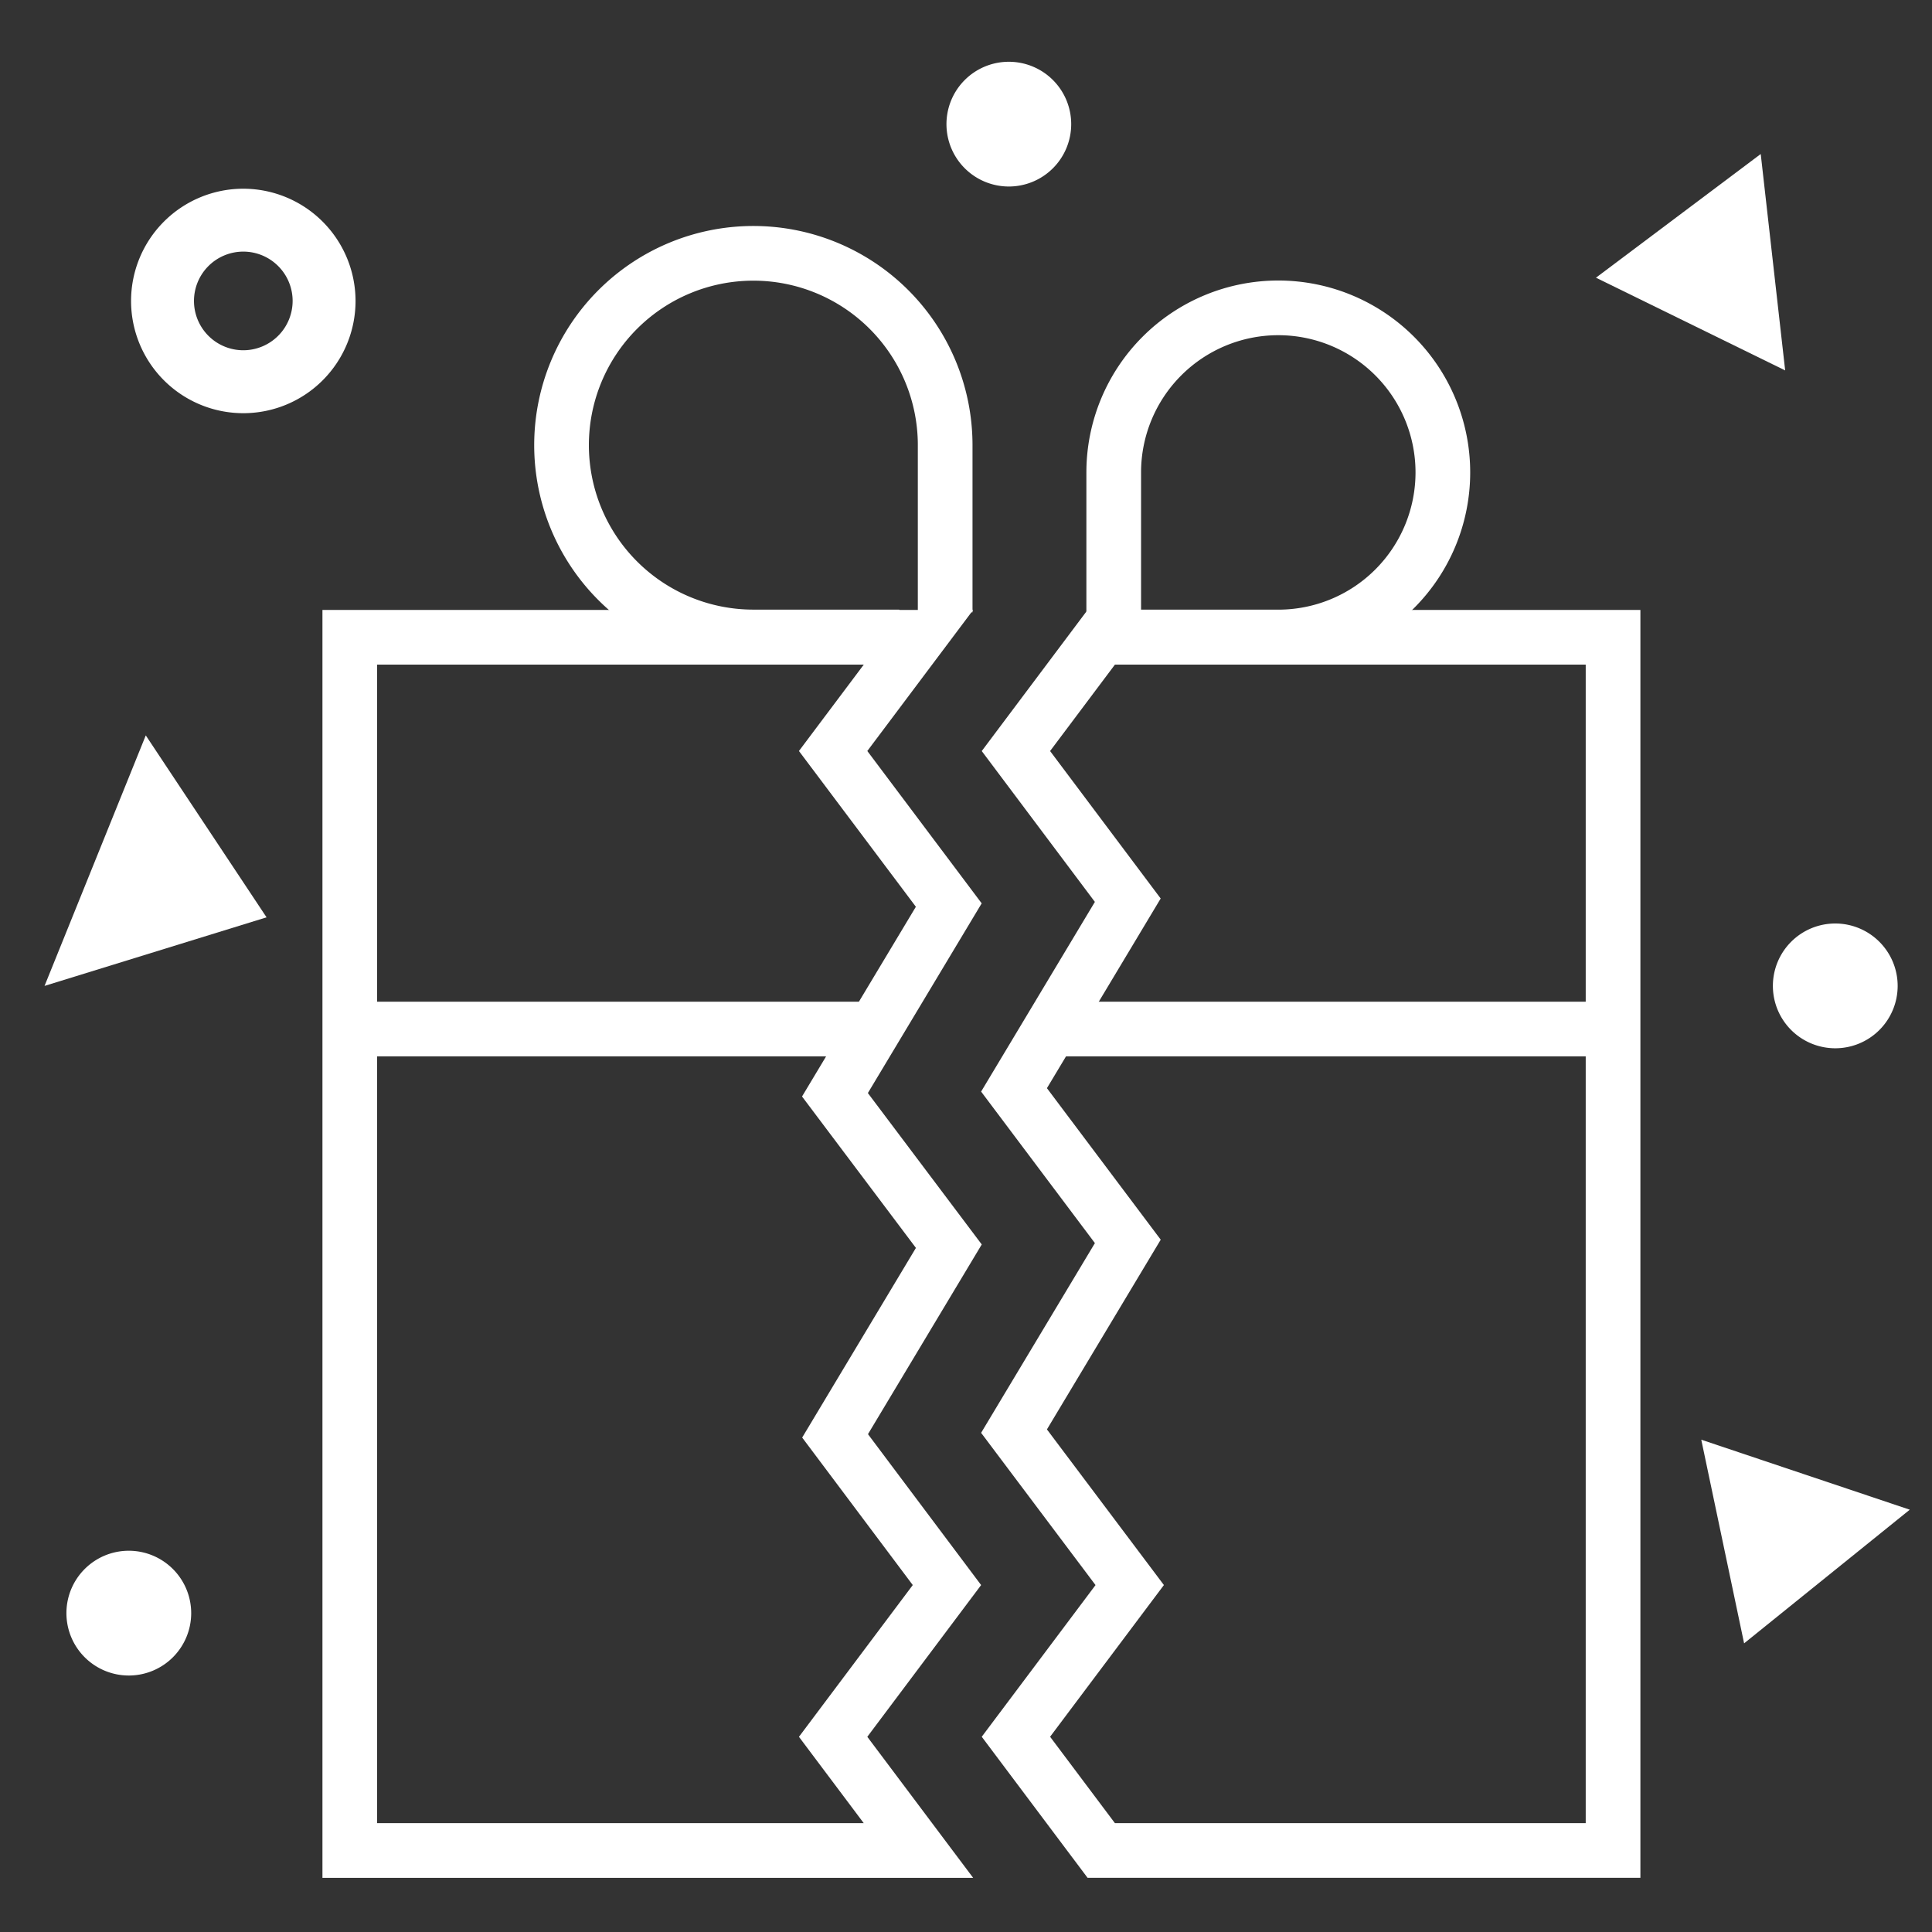 <svg xmlns="http://www.w3.org/2000/svg" width="106" height="106" viewBox="0 0 106 106"><rect x="0" y="0" width="106" height="106" fill="#333333" stroke="none"/><defs><style>.a,.d{fill:#fff;}.a{opacity:0;}.b,.c{fill:none;stroke:#fff;stroke-width:3px;}.b,.c,.d{fill-rule:evenodd;}.c{stroke-linejoin:bevel;}</style></defs><g transform="translate(-7.595 -5.111)"><rect class="a" width="106" height="106" transform="translate(7.595 5.111)"/><g transform="translate(26.464 18.901)"><path class="b" d="M46.126,22.7l-4.681,6.241,6.137,8.184L41.341,47.532l6.243,8.313L41.341,66.254,47.688,74.7l-6.243,8.323,4.681,6.239H74.207V22.7Z" transform="translate(-4.575 -1.525)"/><path class="b" d="M1.081,22.7V89.263h31.2L27.6,83.025,33.844,74.7l-6.137-8.186,6.241-10.407L27.7,47.8l6.245-10.409L27.6,28.939,32.282,22.7Z" transform="translate(-0.759 -1.525)"/><path class="c" d="M.744,45.209H30.013" transform="translate(-0.744 -2.54)"/><path class="c" d="M43.773,45.209H73.042" transform="translate(-4.685 -2.54)"/><path class="b" d="M47.07,12.8a9.029,9.029,0,1,1,9.03,9.03H47.07Z" transform="translate(-4.834 -0.671)"/><path class="b" d="M0,1.355v9.223A10.524,10.524,0,1,0,10.526,0H2.516" transform="translate(32.988 21.157) rotate(180)"/></g><path class="d" d="M0,62.921l12.181-3.762L5.554,49.177Z" transform="translate(10.039 -3.718)"/><path class="d" d="M106.46,25.7l10.381,5.087L115.5,18.914Z" transform="translate(-11.302 -5.353)"/><path class="d" d="M0,6.852l10.487,5.139L9.133,0Z" transform="translate(97.076 92.378) rotate(-65)"/><path class="d" d="M54.761,0a3.422,3.422,0,1,1-3.422,3.422A3.422,3.422,0,0,1,54.761,0" transform="translate(8.184 8.5)"/><path class="d" d="M116.907,59.985a3.423,3.423,0,1,0,3.423,3.423,3.426,3.426,0,0,0-3.423-3.423" transform="translate(-8.619 -4.206)"/><path class="d" d="M11.528,90.788a3.423,3.423,0,1,0,3.423,3.423,3.426,3.426,0,0,0-3.423-3.423" transform="translate(3.134 -0.595)"/><path class="d" d="M15.884,24.535a2.706,2.706,0,1,1,2.705-2.706,2.709,2.709,0,0,1-2.705,2.706m0-8.863a6.158,6.158,0,1,0,6.157,6.157,6.165,6.165,0,0,0-6.157-6.157" transform="translate(5.061 -0.207)"/></g></svg>